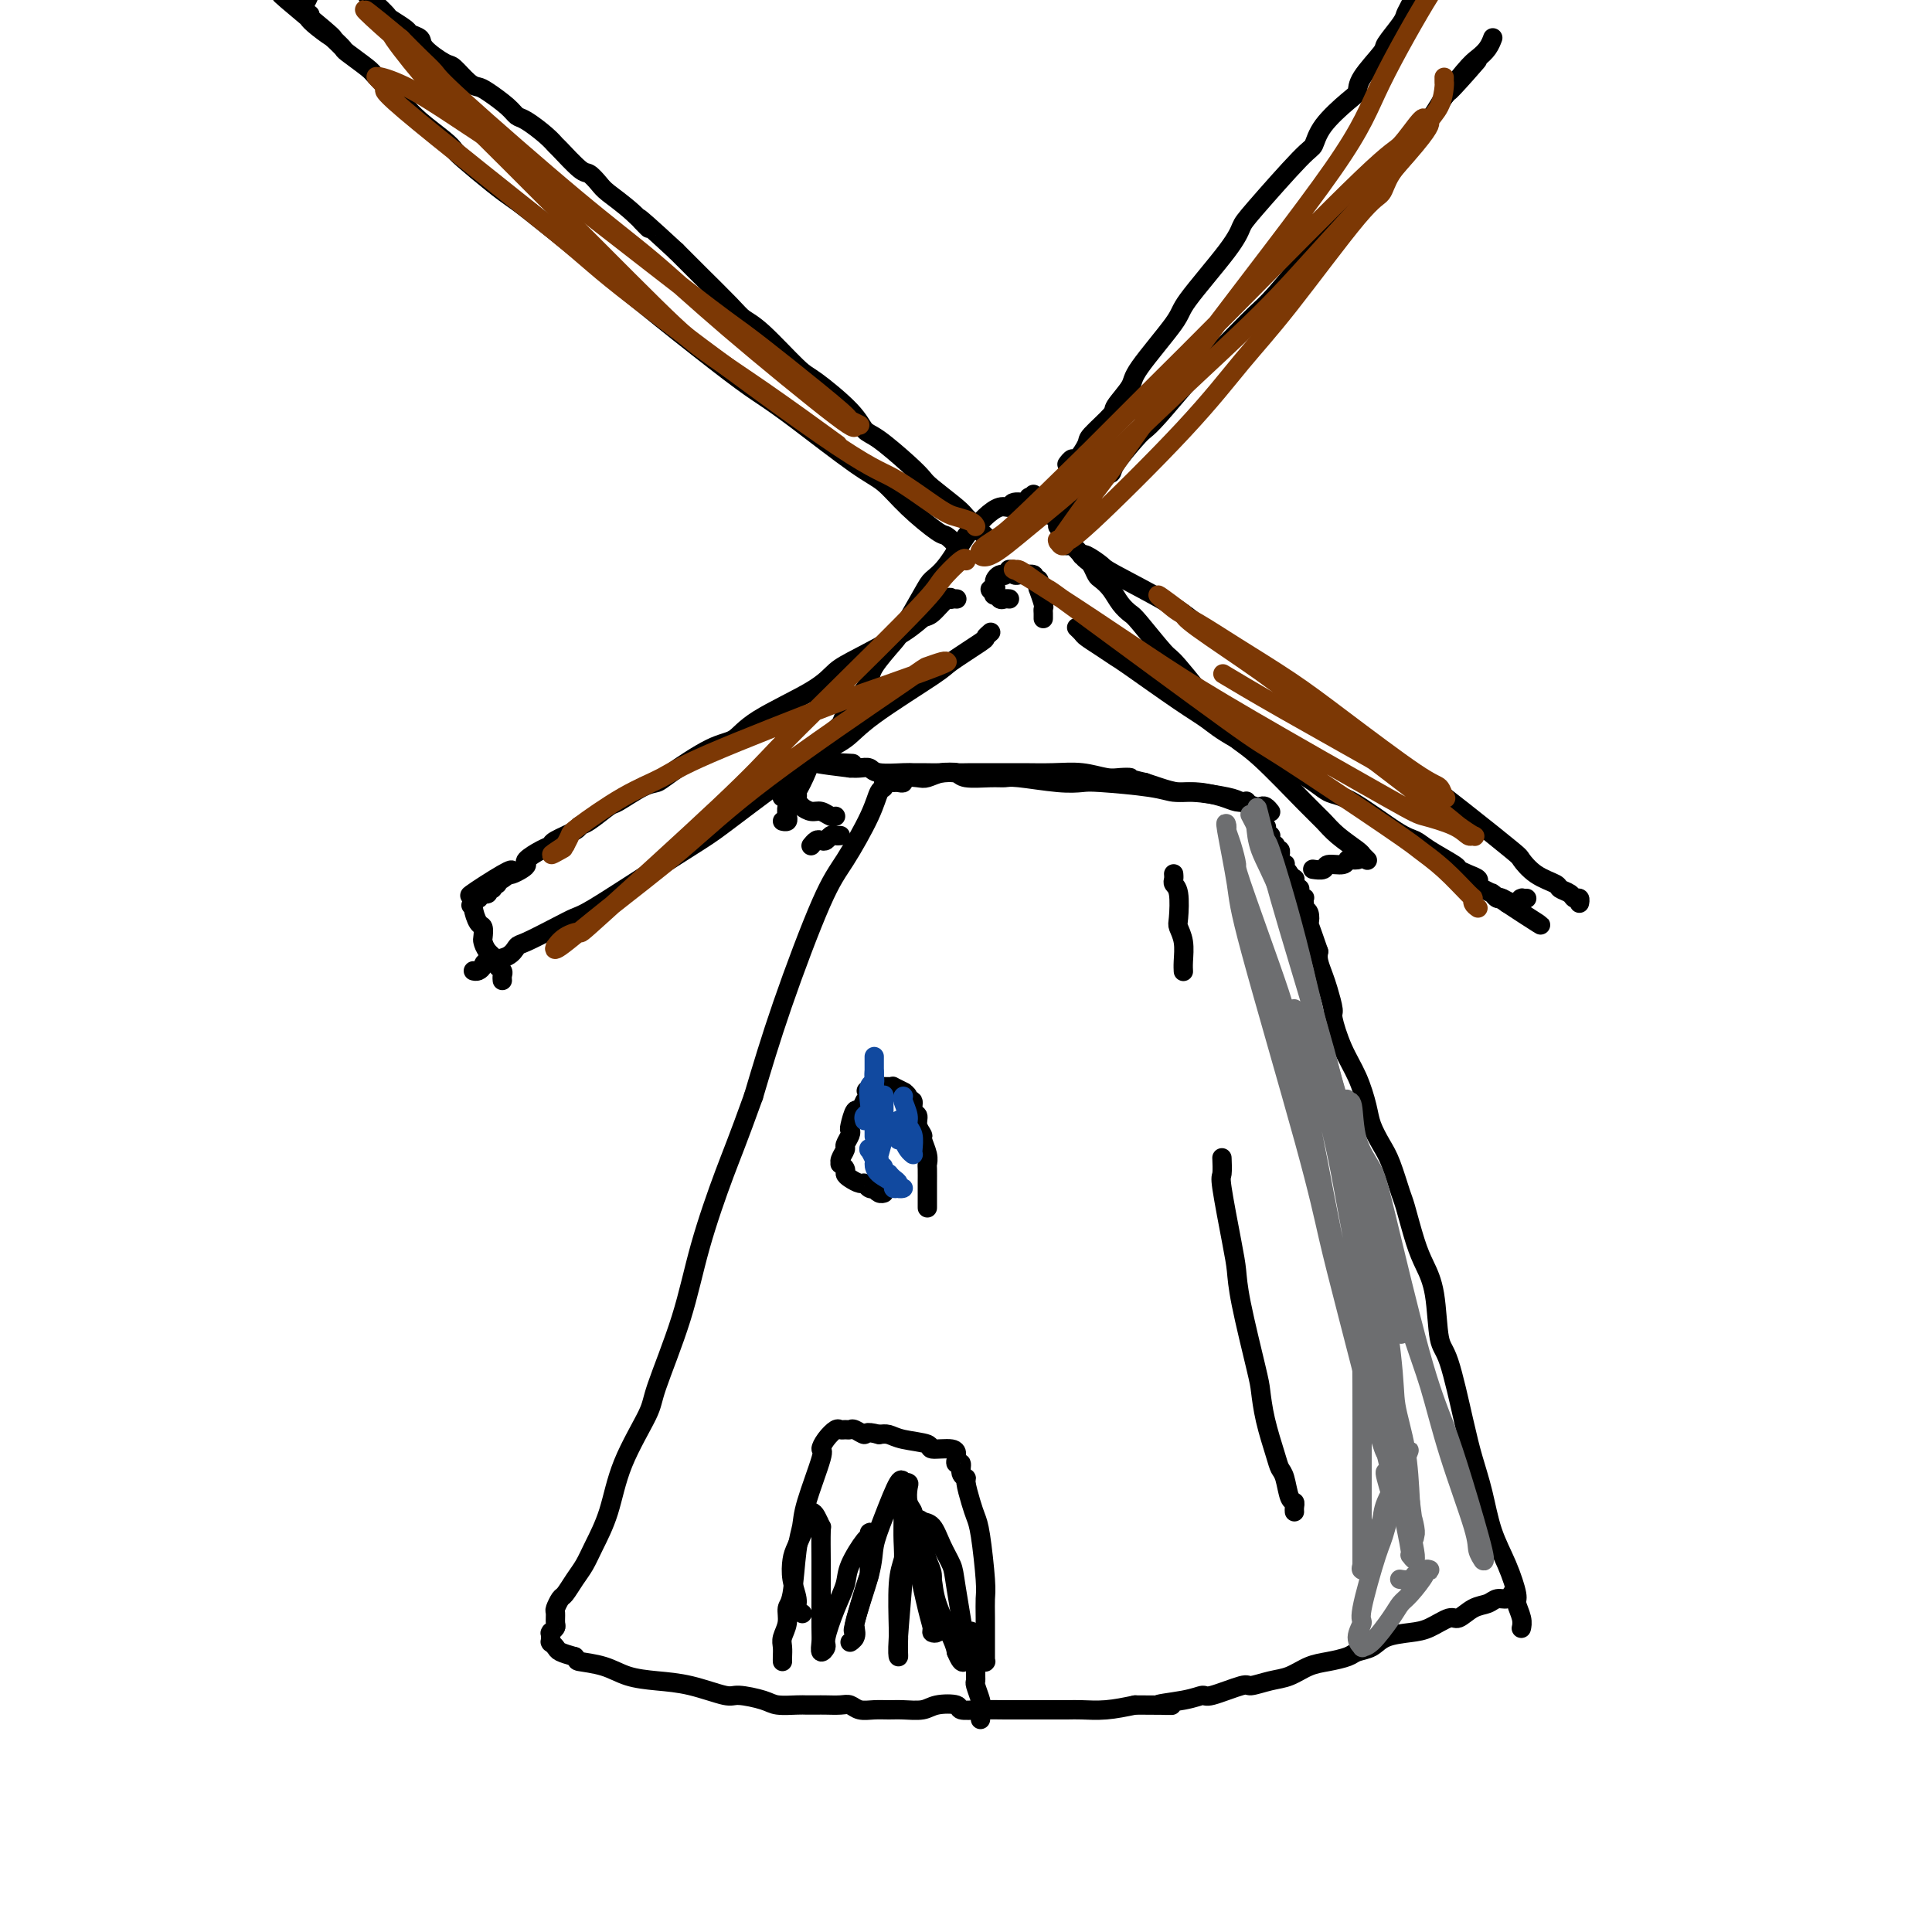 <svg viewBox='0 0 400 400' version='1.1' xmlns='http://www.w3.org/2000/svg' xmlns:xlink='http://www.w3.org/1999/xlink'><g fill='none' stroke='#000000' stroke-width='4' stroke-linecap='round' stroke-linejoin='round'><path d='M315,337c-0.000,0.001 -0.000,0.001 0,0c0.000,-0.001 0.001,-0.005 0,0c-0.001,0.005 -0.004,0.019 0,0c0.004,-0.019 0.017,-0.071 0,0c-0.017,0.071 -0.062,0.264 0,0c0.062,-0.264 0.231,-0.987 0,-2c-0.231,-1.013 -0.863,-2.317 -1,-3c-0.137,-0.683 0.220,-0.747 0,-2c-0.220,-1.253 -1.017,-3.696 -2,-6c-0.983,-2.304 -2.154,-4.470 -3,-7c-0.846,-2.530 -1.368,-5.424 -2,-8c-0.632,-2.576 -1.373,-4.834 -2,-7c-0.627,-2.166 -1.141,-4.238 -2,-8c-0.859,-3.762 -2.064,-9.213 -3,-12c-0.936,-2.787 -1.603,-2.911 -2,-5c-0.397,-2.089 -0.525,-6.141 -1,-9c-0.475,-2.859 -1.296,-4.523 -2,-6c-0.704,-1.477 -1.291,-2.768 -2,-5c-0.709,-2.232 -1.542,-5.405 -2,-7c-0.458,-1.595 -0.542,-1.611 -1,-3c-0.458,-1.389 -1.291,-4.152 -2,-6c-0.709,-1.848 -1.295,-2.781 -2,-4c-0.705,-1.219 -1.527,-2.723 -2,-4c-0.473,-1.277 -0.595,-2.329 -1,-4c-0.405,-1.671 -1.092,-3.963 -2,-6c-0.908,-2.037 -2.036,-3.819 -3,-6c-0.964,-2.181 -1.765,-4.762 -2,-6c-0.235,-1.238 0.094,-1.133 0,-2c-0.094,-0.867 -0.613,-2.707 -1,-4c-0.387,-1.293 -0.643,-2.041 -1,-3c-0.357,-0.959 -0.816,-2.131 -1,-3c-0.184,-0.869 -0.092,-1.434 0,-2'/><path d='M273,197c-3.880,-11.263 -1.579,-3.921 -1,-2c0.579,1.921 -0.563,-1.580 -1,-3c-0.437,-1.420 -0.170,-0.758 0,-1c0.170,-0.242 0.241,-1.389 0,-2c-0.241,-0.611 -0.796,-0.686 -1,-1c-0.204,-0.314 -0.059,-0.868 0,-1c0.059,-0.132 0.030,0.157 0,0c-0.030,-0.157 -0.061,-0.760 0,-1c0.061,-0.240 0.212,-0.117 0,0c-0.212,0.117 -0.789,0.229 -1,0c-0.211,-0.229 -0.057,-0.797 0,-1c0.057,-0.203 0.015,-0.040 0,0c-0.015,0.040 -0.004,-0.042 0,0c0.004,0.042 0.002,0.207 0,0c-0.002,-0.207 -0.004,-0.788 0,-1c0.004,-0.212 0.015,-0.056 0,0c-0.015,0.056 -0.057,0.011 0,0c0.057,-0.011 0.211,0.011 0,0c-0.211,-0.011 -0.789,-0.055 -1,0c-0.211,0.055 -0.057,0.211 0,0c0.057,-0.211 0.015,-0.788 0,-1c-0.015,-0.212 -0.004,-0.061 0,0c0.004,0.061 0.001,0.030 0,0c-0.001,-0.030 -0.001,-0.061 0,0c0.001,0.061 0.001,0.212 0,0c-0.001,-0.212 -0.004,-0.789 0,-1c0.004,-0.211 0.015,-0.057 0,0c-0.015,0.057 -0.056,0.015 0,0c0.056,-0.015 0.207,-0.004 0,0c-0.207,0.004 -0.774,0.001 -1,0c-0.226,-0.001 -0.113,-0.001 0,0'/><path d='M267,182c-0.928,-2.547 -0.249,-1.415 0,-1c0.249,0.415 0.068,0.112 0,0c-0.068,-0.112 -0.022,-0.034 0,0c0.022,0.034 0.020,0.024 0,0c-0.020,-0.024 -0.058,-0.063 0,0c0.058,0.063 0.213,0.227 0,0c-0.213,-0.227 -0.793,-0.844 -1,-1c-0.207,-0.156 -0.041,0.151 0,0c0.041,-0.151 -0.041,-0.759 0,-1c0.041,-0.241 0.207,-0.116 0,0c-0.207,0.116 -0.788,0.223 -1,0c-0.212,-0.223 -0.057,-0.778 0,-1c0.057,-0.222 0.015,-0.112 0,0c-0.015,0.112 -0.004,0.227 0,0c0.004,-0.227 0.002,-0.797 0,-1c-0.002,-0.203 -0.004,-0.040 0,0c0.004,0.040 0.015,-0.042 0,0c-0.015,0.042 -0.057,0.209 0,0c0.057,-0.209 0.211,-0.792 0,-1c-0.211,-0.208 -0.788,-0.041 -1,0c-0.212,0.041 -0.061,-0.046 0,0c0.061,0.046 0.030,0.224 0,0c-0.030,-0.224 -0.061,-0.849 0,-1c0.061,-0.151 0.214,0.171 0,0c-0.214,-0.171 -0.793,-0.834 -1,-1c-0.207,-0.166 -0.041,0.167 0,0c0.041,-0.167 -0.041,-0.832 0,-1c0.041,-0.168 0.207,0.161 0,0c-0.207,-0.161 -0.786,-0.813 -1,-1c-0.214,-0.187 -0.061,0.089 0,0c0.061,-0.089 0.031,-0.545 0,-1'/><path d='M262,171c-0.790,-1.703 -0.264,-0.460 0,0c0.264,0.460 0.267,0.137 0,0c-0.267,-0.137 -0.804,-0.089 -1,0c-0.196,0.089 -0.053,0.220 0,0c0.053,-0.220 0.014,-0.791 0,-1c-0.014,-0.209 -0.004,-0.055 0,0c0.004,0.055 0.001,0.011 0,0c-0.001,-0.011 0.001,0.011 0,0c-0.001,-0.011 -0.004,-0.056 0,0c0.004,0.056 0.015,0.212 0,0c-0.015,-0.212 -0.057,-0.793 0,-1c0.057,-0.207 0.211,-0.041 0,0c-0.211,0.041 -0.789,-0.041 -1,0c-0.211,0.041 -0.057,0.207 0,0c0.057,-0.207 0.015,-0.788 0,-1c-0.015,-0.212 -0.003,-0.057 0,0c0.003,0.057 -0.003,0.016 0,0c0.003,-0.016 0.015,-0.008 0,0c-0.015,0.008 -0.055,0.017 0,0c0.055,-0.017 0.207,-0.061 0,0c-0.207,0.061 -0.772,0.226 -1,0c-0.228,-0.226 -0.119,-0.845 0,-1c0.119,-0.155 0.249,0.152 0,0c-0.249,-0.152 -0.877,-0.763 -1,-1c-0.123,-0.237 0.260,-0.101 0,0c-0.260,0.101 -1.165,0.168 -2,0c-0.835,-0.168 -1.602,-0.570 -3,-1c-1.398,-0.430 -3.426,-0.889 -5,-1c-1.574,-0.111 -2.693,0.124 -4,0c-1.307,-0.124 -2.802,-0.607 -4,-1c-1.198,-0.393 -2.099,-0.697 -3,-1'/><path d='M237,162c-3.839,-0.841 -2.937,-0.943 -3,-1c-0.063,-0.057 -1.090,-0.068 -2,0c-0.910,0.068 -1.703,0.214 -3,0c-1.297,-0.214 -3.098,-0.789 -5,-1c-1.902,-0.211 -3.906,-0.056 -6,0c-2.094,0.056 -4.279,0.015 -6,0c-1.721,-0.015 -2.977,-0.005 -4,0c-1.023,0.005 -1.811,0.005 -3,0c-1.189,-0.005 -2.778,-0.015 -4,0c-1.222,0.015 -2.076,0.056 -3,0c-0.924,-0.056 -1.917,-0.207 -3,0c-1.083,0.207 -2.254,0.774 -3,1c-0.746,0.226 -1.065,0.113 -2,0c-0.935,-0.113 -2.484,-0.226 -3,0c-0.516,0.226 0.002,0.793 0,1c-0.002,0.207 -0.522,0.056 -1,0c-0.478,-0.056 -0.913,-0.015 -1,0c-0.087,0.015 0.172,0.004 0,0c-0.172,-0.004 -0.777,-0.001 -1,0c-0.223,0.001 -0.064,-0.001 0,0c0.064,0.001 0.032,0.004 0,0c-0.032,-0.004 -0.064,-0.014 0,0c0.064,0.014 0.224,0.053 0,0c-0.224,-0.053 -0.832,-0.199 -1,0c-0.168,0.199 0.104,0.742 0,1c-0.104,0.258 -0.585,0.230 -1,1c-0.415,0.770 -0.763,2.336 -2,5c-1.237,2.664 -3.362,6.425 -5,9c-1.638,2.575 -2.787,3.962 -5,9c-2.213,5.038 -5.489,13.725 -8,21c-2.511,7.275 -4.255,13.137 -6,19'/><path d='M156,227c-3.266,9.089 -4.429,11.812 -6,16c-1.571,4.188 -3.548,9.841 -5,15c-1.452,5.159 -2.380,9.823 -4,15c-1.620,5.177 -3.932,10.867 -5,14c-1.068,3.133 -0.891,3.710 -2,6c-1.109,2.290 -3.504,6.293 -5,10c-1.496,3.707 -2.092,7.120 -3,10c-0.908,2.880 -2.127,5.229 -3,7c-0.873,1.771 -1.401,2.965 -2,4c-0.599,1.035 -1.271,1.911 -2,3c-0.729,1.089 -1.516,2.390 -2,3c-0.484,0.610 -0.665,0.530 -1,1c-0.335,0.470 -0.826,1.488 -1,2c-0.174,0.512 -0.033,0.516 0,1c0.033,0.484 -0.044,1.449 0,2c0.044,0.551 0.208,0.687 0,1c-0.208,0.313 -0.788,0.802 -1,1c-0.212,0.198 -0.057,0.106 0,0c0.057,-0.106 0.015,-0.224 0,0c-0.015,0.224 -0.004,0.791 0,1c0.004,0.209 0.001,0.060 0,0c-0.001,-0.060 -0.000,-0.030 0,0c0.000,0.030 0.000,0.061 0,0c-0.000,-0.061 -0.001,-0.213 0,0c0.001,0.213 0.004,0.792 0,1c-0.004,0.208 -0.014,0.045 0,0c0.014,-0.045 0.051,0.029 0,0c-0.051,-0.029 -0.189,-0.163 0,0c0.189,0.163 0.705,0.621 1,1c0.295,0.379 0.370,0.680 1,1c0.630,0.320 1.815,0.660 3,1'/><path d='M119,343c0.758,0.813 0.152,0.847 1,1c0.848,0.153 3.148,0.427 5,1c1.852,0.573 3.256,1.445 5,2c1.744,0.555 3.829,0.792 6,1c2.171,0.208 4.428,0.385 7,1c2.572,0.615 5.459,1.667 7,2c1.541,0.333 1.735,-0.054 3,0c1.265,0.054 3.599,0.551 5,1c1.401,0.449 1.869,0.852 3,1c1.131,0.148 2.926,0.040 4,0c1.074,-0.040 1.429,-0.012 2,0c0.571,0.012 1.360,0.007 2,0c0.640,-0.007 1.133,-0.016 2,0c0.867,0.016 2.108,0.057 3,0c0.892,-0.057 1.434,-0.212 2,0c0.566,0.212 1.156,0.790 2,1c0.844,0.210 1.943,0.053 3,0c1.057,-0.053 2.074,-0.001 3,0c0.926,0.001 1.762,-0.048 3,0c1.238,0.048 2.878,0.195 4,0c1.122,-0.195 1.724,-0.732 3,-1c1.276,-0.268 3.225,-0.268 4,0c0.775,0.268 0.377,0.804 1,1c0.623,0.196 2.267,0.053 4,0c1.733,-0.053 3.554,-0.014 5,0c1.446,0.014 2.517,0.005 4,0c1.483,-0.005 3.378,-0.004 5,0c1.622,0.004 2.971,0.011 4,0c1.029,-0.011 1.739,-0.042 3,0c1.261,0.042 3.075,0.155 5,0c1.925,-0.155 3.963,-0.577 6,-1'/><path d='M235,353c12.340,0.042 6.189,0.147 5,0c-1.189,-0.147 2.582,-0.546 5,-1c2.418,-0.454 3.483,-0.962 4,-1c0.517,-0.038 0.486,0.394 2,0c1.514,-0.394 4.572,-1.615 6,-2c1.428,-0.385 1.228,0.066 2,0c0.772,-0.066 2.518,-0.647 4,-1c1.482,-0.353 2.700,-0.476 4,-1c1.300,-0.524 2.684,-1.449 4,-2c1.316,-0.551 2.566,-0.729 4,-1c1.434,-0.271 3.051,-0.636 4,-1c0.949,-0.364 1.229,-0.726 2,-1c0.771,-0.274 2.035,-0.460 3,-1c0.965,-0.540 1.633,-1.435 3,-2c1.367,-0.565 3.433,-0.799 5,-1c1.567,-0.201 2.636,-0.368 4,-1c1.364,-0.632 3.023,-1.729 4,-2c0.977,-0.271 1.274,0.282 2,0c0.726,-0.282 1.883,-1.400 3,-2c1.117,-0.600 2.194,-0.683 3,-1c0.806,-0.317 1.340,-0.870 2,-1c0.660,-0.130 1.445,0.161 2,0c0.555,-0.161 0.880,-0.774 1,-1c0.120,-0.226 0.034,-0.065 0,0c-0.034,0.065 -0.017,0.032 0,0'/><path d='M203,344c-0.113,-0.000 -0.226,-0.000 0,0c0.226,0.000 0.793,0.001 1,0c0.207,-0.001 0.056,-0.004 0,0c-0.056,0.004 -0.015,0.016 0,0c0.015,-0.016 0.004,-0.059 0,0c-0.004,0.059 -0.001,0.221 0,0c0.001,-0.221 0.000,-0.825 0,-1c-0.000,-0.175 0.001,0.079 0,0c-0.001,-0.079 -0.003,-0.493 0,-2c0.003,-1.507 0.012,-4.108 0,-6c-0.012,-1.892 -0.044,-3.075 0,-4c0.044,-0.925 0.165,-1.593 0,-4c-0.165,-2.407 -0.618,-6.553 -1,-9c-0.382,-2.447 -0.695,-3.193 -1,-4c-0.305,-0.807 -0.603,-1.674 -1,-3c-0.397,-1.326 -0.895,-3.111 -1,-4c-0.105,-0.889 0.182,-0.882 0,-1c-0.182,-0.118 -0.833,-0.361 -1,-1c-0.167,-0.639 0.151,-1.673 0,-2c-0.151,-0.327 -0.772,0.052 -1,0c-0.228,-0.052 -0.062,-0.535 0,-1c0.062,-0.465 0.021,-0.912 0,-1c-0.021,-0.088 -0.022,0.184 0,0c0.022,-0.184 0.067,-0.824 -1,-1c-1.067,-0.176 -3.244,0.110 -4,0c-0.756,-0.110 -0.089,-0.617 -1,-1c-0.911,-0.383 -3.399,-0.642 -5,-1c-1.601,-0.358 -2.315,-0.817 -3,-1c-0.685,-0.183 -1.343,-0.092 -2,0'/><path d='M182,297c-3.201,-0.867 -2.703,-0.036 -3,0c-0.297,0.036 -1.388,-0.724 -2,-1c-0.612,-0.276 -0.745,-0.068 -1,0c-0.255,0.068 -0.633,-0.002 -1,0c-0.367,0.002 -0.722,0.077 -1,0c-0.278,-0.077 -0.477,-0.306 -1,0c-0.523,0.306 -1.369,1.148 -2,2c-0.631,0.852 -1.048,1.713 -1,2c0.048,0.287 0.560,-0.000 0,2c-0.560,2.000 -2.193,6.289 -3,9c-0.807,2.711 -0.790,3.845 -1,5c-0.210,1.155 -0.649,2.329 -1,5c-0.351,2.671 -0.616,6.837 -1,9c-0.384,2.163 -0.888,2.323 -1,3c-0.112,0.677 0.166,1.870 0,3c-0.166,1.130 -0.777,2.198 -1,3c-0.223,0.802 -0.060,1.339 0,2c0.060,0.661 0.016,1.447 0,2c-0.016,0.553 -0.005,0.872 0,1c0.005,0.128 0.002,0.064 0,0'/><path d='M201,338c-0.001,0.006 -0.001,0.012 0,0c0.001,-0.012 0.004,-0.040 0,0c-0.004,0.040 -0.015,0.150 0,0c0.015,-0.150 0.057,-0.558 0,0c-0.057,0.558 -0.212,2.084 0,3c0.212,0.916 0.793,1.223 1,2c0.207,0.777 0.041,2.025 0,3c-0.041,0.975 0.041,1.676 0,2c-0.041,0.324 -0.207,0.272 0,1c0.207,0.728 0.788,2.237 1,3c0.212,0.763 0.057,0.779 0,1c-0.057,0.221 -0.015,0.647 0,1c0.015,0.353 0.004,0.634 0,1c-0.004,0.366 -0.001,0.819 0,1c0.001,0.181 0.001,0.091 0,0'/><path d='M192,250c-0.000,-0.024 -0.000,-0.048 0,0c0.000,0.048 0.000,0.167 0,0c-0.000,-0.167 -0.000,-0.620 0,-1c0.000,-0.380 0.000,-0.687 0,-1c-0.000,-0.313 -0.000,-0.633 0,-1c0.000,-0.367 0.001,-0.783 0,-1c-0.001,-0.217 -0.004,-0.237 0,-1c0.004,-0.763 0.016,-2.270 0,-3c-0.016,-0.730 -0.061,-0.685 0,-1c0.061,-0.315 0.228,-0.992 0,-2c-0.228,-1.008 -0.850,-2.349 -1,-3c-0.150,-0.651 0.171,-0.613 0,-1c-0.171,-0.387 -0.834,-1.199 -1,-2c-0.166,-0.801 0.167,-1.590 0,-2c-0.167,-0.410 -0.833,-0.439 -1,-1c-0.167,-0.561 0.165,-1.653 0,-2c-0.165,-0.347 -0.827,0.052 -1,0c-0.173,-0.052 0.142,-0.554 0,-1c-0.142,-0.446 -0.742,-0.838 -1,-1c-0.258,-0.162 -0.176,-0.096 0,0c0.176,0.096 0.446,0.222 0,0c-0.446,-0.222 -1.607,-0.791 -2,-1c-0.393,-0.209 -0.018,-0.057 0,0c0.018,0.057 -0.321,0.019 -1,0c-0.679,-0.019 -1.699,-0.019 -2,0c-0.301,0.019 0.116,0.058 0,0c-0.116,-0.058 -0.766,-0.212 -1,0c-0.234,0.212 -0.052,0.789 0,1c0.052,0.211 -0.024,0.057 0,0c0.024,-0.057 0.150,-0.016 0,0c-0.150,0.016 -0.575,0.008 -1,0'/><path d='M180,226c-1.250,-0.209 -0.376,-0.230 0,0c0.376,0.230 0.255,0.713 0,1c-0.255,0.287 -0.643,0.378 -1,1c-0.357,0.622 -0.683,1.776 -1,2c-0.317,0.224 -0.625,-0.483 -1,0c-0.375,0.483 -0.817,2.156 -1,3c-0.183,0.844 -0.105,0.860 0,1c0.105,0.140 0.239,0.406 0,1c-0.239,0.594 -0.850,1.517 -1,2c-0.150,0.483 0.160,0.525 0,1c-0.160,0.475 -0.789,1.384 -1,2c-0.211,0.616 -0.002,0.938 0,1c0.002,0.062 -0.203,-0.137 0,0c0.203,0.137 0.814,0.610 1,1c0.186,0.390 -0.053,0.697 0,1c0.053,0.303 0.396,0.603 1,1c0.604,0.397 1.467,0.890 2,1c0.533,0.110 0.734,-0.163 1,0c0.266,0.163 0.597,0.762 1,1c0.403,0.238 0.879,0.116 1,0c0.121,-0.116 -0.112,-0.227 0,0c0.112,0.227 0.569,0.792 1,1c0.431,0.208 0.838,0.059 1,0c0.162,-0.059 0.081,-0.030 0,0'/><path d='M283,178c-0.031,-0.031 -0.061,-0.062 0,0c0.061,0.062 0.214,0.218 0,0c-0.214,-0.218 -0.795,-0.810 -1,-1c-0.205,-0.190 -0.034,0.023 0,0c0.034,-0.023 -0.069,-0.282 -1,-1c-0.931,-0.718 -2.690,-1.896 -4,-3c-1.310,-1.104 -2.173,-2.133 -3,-3c-0.827,-0.867 -1.619,-1.571 -4,-4c-2.381,-2.429 -6.350,-6.582 -9,-9c-2.650,-2.418 -3.981,-3.100 -5,-4c-1.019,-0.900 -1.725,-2.019 -4,-5c-2.275,-2.981 -6.118,-7.823 -8,-10c-1.882,-2.177 -1.802,-1.689 -3,-3c-1.198,-1.311 -3.673,-4.421 -5,-6c-1.327,-1.579 -1.507,-1.626 -2,-2c-0.493,-0.374 -1.298,-1.073 -2,-2c-0.702,-0.927 -1.302,-2.080 -2,-3c-0.698,-0.920 -1.496,-1.607 -2,-2c-0.504,-0.393 -0.716,-0.491 -1,-1c-0.284,-0.509 -0.640,-1.428 -1,-2c-0.360,-0.572 -0.723,-0.796 -1,-1c-0.277,-0.204 -0.469,-0.387 -1,-1c-0.531,-0.613 -1.400,-1.656 -2,-2c-0.600,-0.344 -0.930,0.011 -1,0c-0.070,-0.011 0.122,-0.389 0,-1c-0.122,-0.611 -0.558,-1.457 -1,-2c-0.442,-0.543 -0.892,-0.785 -1,-1c-0.108,-0.215 0.125,-0.404 0,-1c-0.125,-0.596 -0.607,-1.599 -1,-2c-0.393,-0.401 -0.696,-0.201 -1,0'/><path d='M217,106c-5.989,-7.227 -1.461,-1.793 0,0c1.461,1.793 -0.145,-0.054 -1,-1c-0.855,-0.946 -0.960,-0.989 -1,-1c-0.040,-0.011 -0.014,0.011 0,0c0.014,-0.011 0.018,-0.056 0,0c-0.018,0.056 -0.056,0.211 0,0c0.056,-0.211 0.207,-0.790 0,-1c-0.207,-0.210 -0.770,-0.052 -1,0c-0.230,0.052 -0.125,-0.001 0,0c0.125,0.001 0.269,0.057 0,0c-0.269,-0.057 -0.953,-0.227 -1,0c-0.047,0.227 0.542,0.851 0,1c-0.542,0.149 -2.214,-0.177 -3,0c-0.786,0.177 -0.684,0.859 -1,1c-0.316,0.141 -1.050,-0.258 -2,0c-0.950,0.258 -2.118,1.171 -3,2c-0.882,0.829 -1.480,1.572 -2,2c-0.520,0.428 -0.962,0.542 -2,2c-1.038,1.458 -2.670,4.261 -4,6c-1.330,1.739 -2.357,2.416 -3,3c-0.643,0.584 -0.903,1.076 -2,3c-1.097,1.924 -3.031,5.280 -4,7c-0.969,1.720 -0.974,1.805 -2,3c-1.026,1.195 -3.072,3.499 -4,5c-0.928,1.501 -0.738,2.197 -1,3c-0.262,0.803 -0.976,1.713 -2,3c-1.024,1.287 -2.357,2.953 -3,4c-0.643,1.047 -0.595,1.477 -1,2c-0.405,0.523 -1.263,1.141 -2,2c-0.737,0.859 -1.353,1.960 -2,3c-0.647,1.040 -1.323,2.020 -2,3'/><path d='M168,158c-5.134,7.345 -1.968,2.207 -1,1c0.968,-1.207 -0.261,1.519 -1,3c-0.739,1.481 -0.986,1.719 -1,2c-0.014,0.281 0.207,0.605 0,1c-0.207,0.395 -0.840,0.863 -1,1c-0.160,0.137 0.153,-0.055 0,0c-0.153,0.055 -0.772,0.358 -1,1c-0.228,0.642 -0.065,1.622 0,2c0.065,0.378 0.031,0.154 0,0c-0.031,-0.154 -0.060,-0.237 0,0c0.060,0.237 0.208,0.795 0,1c-0.208,0.205 -0.774,0.059 -1,0c-0.226,-0.059 -0.113,-0.029 0,0'/><path d='M281,178c0.000,-0.000 0.000,-0.000 0,0c-0.000,0.000 -0.000,0.000 0,0c0.000,-0.000 0.001,-0.000 0,0c-0.001,0.000 -0.003,0.000 0,0c0.003,-0.000 0.011,-0.001 0,0c-0.011,0.001 -0.042,0.004 0,0c0.042,-0.004 0.158,-0.016 0,0c-0.158,0.016 -0.590,0.061 -1,0c-0.410,-0.061 -0.797,-0.226 -1,0c-0.203,0.226 -0.223,0.845 -1,1c-0.777,0.155 -2.311,-0.154 -3,0c-0.689,0.154 -0.532,0.772 -1,1c-0.468,0.228 -1.562,0.065 -2,0c-0.438,-0.065 -0.219,-0.033 0,0'/><path d='M162,165c0.000,-0.000 0.000,-0.000 0,0c-0.000,0.000 -0.000,0.000 0,0c0.000,-0.000 0.000,-0.000 0,0c-0.000,0.000 -0.001,0.000 0,0c0.001,-0.000 0.003,-0.001 0,0c-0.003,0.001 -0.012,0.004 0,0c0.012,-0.004 0.045,-0.016 0,0c-0.045,0.016 -0.168,0.060 0,0c0.168,-0.060 0.625,-0.222 1,0c0.375,0.222 0.666,0.829 1,1c0.334,0.171 0.709,-0.094 1,0c0.291,0.094 0.498,0.547 1,1c0.502,0.453 1.297,0.906 2,1c0.703,0.094 1.312,-0.171 2,0c0.688,0.171 1.454,0.777 2,1c0.546,0.223 0.870,0.064 1,0c0.130,-0.064 0.065,-0.032 0,0'/><path d='M263,168c-0.000,-0.000 -0.000,-0.000 0,0c0.000,0.000 0.001,0.001 0,0c-0.001,-0.001 -0.003,-0.004 0,0c0.003,0.004 0.011,0.015 0,0c-0.011,-0.015 -0.043,-0.056 0,0c0.043,0.056 0.159,0.208 0,0c-0.159,-0.208 -0.594,-0.776 -1,-1c-0.406,-0.224 -0.783,-0.102 -1,0c-0.217,0.102 -0.273,0.186 -1,0c-0.727,-0.186 -2.124,-0.641 -3,-1c-0.876,-0.359 -1.232,-0.622 -3,-1c-1.768,-0.378 -4.947,-0.872 -7,-1c-2.053,-0.128 -2.978,0.110 -4,0c-1.022,-0.110 -2.140,-0.569 -5,-1c-2.860,-0.431 -7.462,-0.833 -10,-1c-2.538,-0.167 -3.012,-0.097 -4,0c-0.988,0.097 -2.488,0.223 -5,0c-2.512,-0.223 -6.034,-0.796 -8,-1c-1.966,-0.204 -2.377,-0.041 -3,0c-0.623,0.041 -1.458,-0.042 -3,0c-1.542,0.042 -3.789,0.207 -5,0c-1.211,-0.207 -1.385,-0.788 -2,-1c-0.615,-0.212 -1.671,-0.056 -3,0c-1.329,0.056 -2.933,0.011 -4,0c-1.067,-0.011 -1.598,0.011 -2,0c-0.402,-0.011 -0.674,-0.055 -2,0c-1.326,0.055 -3.706,0.211 -5,0c-1.294,-0.211 -1.502,-0.788 -2,-1c-0.498,-0.212 -1.285,-0.061 -2,0c-0.715,0.061 -1.357,0.030 -2,0'/><path d='M176,159c-13.657,-1.619 -4.300,-1.166 -1,-1c3.300,0.166 0.542,0.045 -1,0c-1.542,-0.045 -1.869,-0.013 -2,0c-0.131,0.013 -0.065,0.006 0,0'/><path d='M168,175c0.000,-0.000 0.000,-0.000 0,0c-0.000,0.000 -0.000,0.000 0,0c0.000,-0.000 0.000,-0.000 0,0c-0.000,0.000 -0.001,0.001 0,0c0.001,-0.001 0.003,-0.004 0,0c-0.003,0.004 -0.012,0.015 0,0c0.012,-0.015 0.045,-0.056 0,0c-0.045,0.056 -0.167,0.207 0,0c0.167,-0.207 0.622,-0.774 1,-1c0.378,-0.226 0.679,-0.113 1,0c0.321,0.113 0.660,0.226 1,0c0.340,-0.226 0.679,-0.793 1,-1c0.321,-0.207 0.625,-0.056 1,0c0.375,0.056 0.821,0.016 1,0c0.179,-0.016 0.089,-0.008 0,0'/><path d='M216,128c0.000,-0.000 0.000,-0.000 0,0c-0.000,0.000 -0.000,0.001 0,0c0.000,-0.001 0.000,-0.003 0,0c-0.000,0.003 -0.000,0.011 0,0c0.000,-0.011 0.001,-0.042 0,0c-0.001,0.042 -0.004,0.157 0,0c0.004,-0.157 0.015,-0.588 0,-1c-0.015,-0.412 -0.057,-0.807 0,-1c0.057,-0.193 0.213,-0.185 0,-1c-0.213,-0.815 -0.793,-2.452 -1,-3c-0.207,-0.548 -0.039,-0.007 0,0c0.039,0.007 -0.050,-0.520 0,-1c0.050,-0.480 0.238,-0.913 0,-1c-0.238,-0.087 -0.904,0.173 -1,0c-0.096,-0.173 0.378,-0.777 0,-1c-0.378,-0.223 -1.608,-0.063 -2,0c-0.392,0.063 0.053,0.031 0,0c-0.053,-0.031 -0.603,-0.061 -1,0c-0.397,0.061 -0.641,0.211 -1,0c-0.359,-0.211 -0.832,-0.785 -1,-1c-0.168,-0.215 -0.030,-0.071 0,0c0.030,0.071 -0.047,0.071 0,0c0.047,-0.071 0.219,-0.212 0,0c-0.219,0.212 -0.830,0.778 -1,1c-0.170,0.222 0.099,0.102 0,0c-0.099,-0.102 -0.567,-0.186 -1,0c-0.433,0.186 -0.832,0.641 -1,1c-0.168,0.359 -0.107,0.622 0,1c0.107,0.378 0.260,0.871 0,1c-0.260,0.129 -0.931,-0.106 -1,0c-0.069,0.106 0.466,0.553 1,1'/><path d='M206,123c-0.358,0.558 -0.254,-0.047 0,0c0.254,0.047 0.656,0.745 1,1c0.344,0.255 0.628,0.068 1,0c0.372,-0.068 0.831,-0.018 1,0c0.169,0.018 0.048,0.005 0,0c-0.048,-0.005 -0.024,-0.003 0,0'/><path d='M206,114c-0.000,-0.000 -0.000,-0.000 0,0c0.000,0.000 0.000,0.000 0,0c-0.000,-0.000 -0.000,-0.000 0,0c0.000,0.000 0.001,0.001 0,0c-0.001,-0.001 -0.004,-0.003 0,0c0.004,0.003 0.016,0.012 0,0c-0.016,-0.012 -0.059,-0.044 0,0c0.059,0.044 0.220,0.164 0,0c-0.220,-0.164 -0.822,-0.611 -1,-1c-0.178,-0.389 0.069,-0.721 0,-1c-0.069,-0.279 -0.452,-0.505 -1,-1c-0.548,-0.495 -1.259,-1.259 -2,-2c-0.741,-0.741 -1.511,-1.459 -2,-2c-0.489,-0.541 -0.697,-0.905 -2,-2c-1.303,-1.095 -3.700,-2.922 -5,-4c-1.300,-1.078 -1.502,-1.409 -2,-2c-0.498,-0.591 -1.292,-1.444 -3,-3c-1.708,-1.556 -4.330,-3.816 -6,-5c-1.670,-1.184 -2.390,-1.294 -3,-2c-0.610,-0.706 -1.112,-2.009 -3,-4c-1.888,-1.991 -5.163,-4.669 -7,-6c-1.837,-1.331 -2.237,-1.317 -4,-3c-1.763,-1.683 -4.891,-5.065 -7,-7c-2.109,-1.935 -3.201,-2.422 -4,-3c-0.799,-0.578 -1.307,-1.248 -3,-3c-1.693,-1.752 -4.571,-4.587 -6,-6c-1.429,-1.413 -1.408,-1.404 -2,-2c-0.592,-0.596 -1.796,-1.798 -3,-3'/><path d='M140,52c-11.462,-10.601 -7.116,-6.102 -6,-5c1.116,1.102 -0.997,-1.193 -3,-3c-2.003,-1.807 -3.896,-3.125 -5,-4c-1.104,-0.875 -1.419,-1.305 -2,-2c-0.581,-0.695 -1.428,-1.655 -2,-2c-0.572,-0.345 -0.871,-0.075 -2,-1c-1.129,-0.925 -3.090,-3.045 -4,-4c-0.910,-0.955 -0.770,-0.744 -1,-1c-0.230,-0.256 -0.832,-0.979 -2,-2c-1.168,-1.021 -2.904,-2.340 -4,-3c-1.096,-0.660 -1.552,-0.661 -2,-1c-0.448,-0.339 -0.887,-1.016 -2,-2c-1.113,-0.984 -2.901,-2.275 -4,-3c-1.099,-0.725 -1.510,-0.883 -2,-1c-0.490,-0.117 -1.057,-0.192 -2,-1c-0.943,-0.808 -2.260,-2.349 -3,-3c-0.740,-0.651 -0.903,-0.411 -2,-1c-1.097,-0.589 -3.128,-2.007 -4,-3c-0.872,-0.993 -0.585,-1.560 -1,-2c-0.415,-0.440 -1.530,-0.753 -2,-1c-0.470,-0.247 -0.293,-0.430 -1,-1c-0.707,-0.570 -2.297,-1.529 -3,-2c-0.703,-0.471 -0.518,-0.456 -1,-1c-0.482,-0.544 -1.632,-1.648 -2,-2c-0.368,-0.352 0.045,0.049 0,0c-0.045,-0.049 -0.548,-0.549 -1,-1c-0.452,-0.451 -0.853,-0.853 -1,-1c-0.147,-0.147 -0.040,-0.040 0,0c0.040,0.040 0.011,0.011 0,0c-0.011,-0.011 -0.006,-0.006 0,0'/><path d='M198,114c-0.000,0.000 -0.001,0.001 0,0c0.001,-0.001 0.002,-0.002 0,0c-0.002,0.002 -0.007,0.007 0,0c0.007,-0.007 0.028,-0.026 0,0c-0.028,0.026 -0.103,0.098 0,0c0.103,-0.098 0.384,-0.365 0,-1c-0.384,-0.635 -1.432,-1.638 -2,-2c-0.568,-0.362 -0.657,-0.084 -2,-1c-1.343,-0.916 -3.940,-3.024 -6,-5c-2.060,-1.976 -3.582,-3.818 -5,-5c-1.418,-1.182 -2.730,-1.705 -6,-4c-3.270,-2.295 -8.496,-6.361 -12,-9c-3.504,-2.639 -5.284,-3.849 -7,-5c-1.716,-1.151 -3.366,-2.241 -7,-5c-3.634,-2.759 -9.252,-7.186 -14,-11c-4.748,-3.814 -8.627,-7.015 -11,-9c-2.373,-1.985 -3.241,-2.756 -6,-5c-2.759,-2.244 -7.407,-5.963 -10,-8c-2.593,-2.037 -3.129,-2.392 -4,-3c-0.871,-0.608 -2.078,-1.467 -4,-3c-1.922,-1.533 -4.560,-3.738 -6,-5c-1.440,-1.262 -1.682,-1.582 -2,-2c-0.318,-0.418 -0.712,-0.935 -2,-2c-1.288,-1.065 -3.469,-2.679 -5,-4c-1.531,-1.321 -2.411,-2.351 -3,-3c-0.589,-0.649 -0.889,-0.919 -2,-2c-1.111,-1.081 -3.035,-2.975 -4,-4c-0.965,-1.025 -0.970,-1.182 -2,-2c-1.030,-0.818 -3.085,-2.297 -4,-3c-0.915,-0.703 -0.690,-0.629 -1,-1c-0.310,-0.371 -1.155,-1.185 -2,-2'/><path d='M69,8c-20.305,-16.824 -6.569,-5.885 -2,-2c4.569,3.885 -0.030,0.715 -2,-1c-1.970,-1.715 -1.313,-1.976 -1,-2c0.313,-0.024 0.280,0.190 0,0c-0.280,-0.190 -0.807,-0.783 -1,-1c-0.193,-0.217 -0.052,-0.058 0,0c0.052,0.058 0.014,0.015 0,0c-0.014,-0.015 -0.004,-0.003 0,0c0.004,0.003 0.001,-0.003 0,0c-0.001,0.003 -0.001,0.017 0,0c0.001,-0.017 0.004,-0.064 0,0c-0.004,0.064 -0.015,0.238 0,0c0.015,-0.238 0.056,-0.890 0,-1c-0.056,-0.110 -0.207,0.322 0,0c0.207,-0.322 0.774,-1.396 1,-2c0.226,-0.604 0.113,-0.736 0,-1c-0.113,-0.264 -0.226,-0.658 0,-1c0.226,-0.342 0.792,-0.630 1,-1c0.208,-0.370 0.060,-0.820 0,-1c-0.060,-0.180 -0.030,-0.090 0,0'/><path d='M220,108c0.000,0.001 0.000,0.001 0,0c-0.000,-0.001 -0.001,-0.004 0,0c0.001,0.004 0.004,0.016 0,0c-0.004,-0.016 -0.016,-0.061 0,0c0.016,0.061 0.059,0.228 0,0c-0.059,-0.228 -0.219,-0.852 0,-1c0.219,-0.148 0.818,0.181 1,0c0.182,-0.181 -0.054,-0.873 0,-1c0.054,-0.127 0.398,0.309 1,0c0.602,-0.309 1.461,-1.364 2,-2c0.539,-0.636 0.757,-0.853 1,-1c0.243,-0.147 0.509,-0.225 1,-1c0.491,-0.775 1.206,-2.249 2,-3c0.794,-0.751 1.669,-0.780 2,-1c0.331,-0.220 0.120,-0.630 1,-2c0.880,-1.370 2.850,-3.699 4,-5c1.150,-1.301 1.480,-1.573 2,-2c0.520,-0.427 1.230,-1.009 3,-3c1.770,-1.991 4.599,-5.390 6,-7c1.401,-1.610 1.372,-1.432 3,-3c1.628,-1.568 4.913,-4.882 7,-7c2.087,-2.118 2.977,-3.041 4,-4c1.023,-0.959 2.179,-1.954 4,-4c1.821,-2.046 4.306,-5.141 7,-8c2.694,-2.859 5.595,-5.480 7,-7c1.405,-1.520 1.313,-1.938 3,-4c1.687,-2.062 5.153,-5.769 7,-8c1.847,-2.231 2.074,-2.985 3,-4c0.926,-1.015 2.550,-2.290 4,-4c1.450,-1.710 2.725,-3.855 4,-6'/><path d='M299,20c12.594,-13.927 4.580,-4.744 2,-2c-2.580,2.744 0.276,-0.950 2,-3c1.724,-2.050 2.318,-2.457 3,-3c0.682,-0.543 1.453,-1.223 2,-2c0.547,-0.777 0.871,-1.651 1,-2c0.129,-0.349 0.065,-0.175 0,0'/><path d='M221,96c0.027,-0.036 0.053,-0.073 0,0c-0.053,0.073 -0.186,0.254 0,0c0.186,-0.254 0.692,-0.944 1,-1c0.308,-0.056 0.419,0.521 1,0c0.581,-0.521 1.631,-2.139 2,-3c0.369,-0.861 0.057,-0.966 1,-2c0.943,-1.034 3.139,-2.998 4,-4c0.861,-1.002 0.385,-1.041 1,-2c0.615,-0.959 2.322,-2.836 3,-4c0.678,-1.164 0.328,-1.614 2,-4c1.672,-2.386 5.365,-6.708 7,-9c1.635,-2.292 1.212,-2.555 3,-5c1.788,-2.445 5.789,-7.073 8,-10c2.211,-2.927 2.634,-4.154 3,-5c0.366,-0.846 0.675,-1.312 3,-4c2.325,-2.688 6.665,-7.598 9,-10c2.335,-2.402 2.664,-2.296 3,-3c0.336,-0.704 0.679,-2.217 2,-4c1.321,-1.783 3.619,-3.837 5,-5c1.381,-1.163 1.845,-1.435 2,-2c0.155,-0.565 0.003,-1.422 1,-3c0.997,-1.578 3.145,-3.876 4,-5c0.855,-1.124 0.418,-1.072 1,-2c0.582,-0.928 2.183,-2.835 3,-4c0.817,-1.165 0.850,-1.587 1,-2c0.150,-0.413 0.418,-0.818 1,-2c0.582,-1.182 1.479,-3.143 2,-4c0.521,-0.857 0.665,-0.611 1,-1c0.335,-0.389 0.859,-1.412 1,-2c0.141,-0.588 -0.103,-0.739 0,-1c0.103,-0.261 0.551,-0.630 1,-1'/><path d='M297,-8c2.415,-4.359 0.451,-1.756 0,-1c-0.451,0.756 0.611,-0.333 1,-1c0.389,-0.667 0.104,-0.911 0,-1c-0.104,-0.089 -0.028,-0.024 0,0c0.028,0.024 0.008,0.007 0,0c-0.008,-0.007 -0.004,-0.003 0,0'/><path d='M224,115c-0.000,0.000 -0.000,0.000 0,0c0.000,-0.000 0.000,-0.000 0,0c-0.000,0.000 -0.000,0.001 0,0c0.000,-0.001 0.001,-0.002 0,0c-0.001,0.002 -0.003,0.007 0,0c0.003,-0.007 0.013,-0.028 0,0c-0.013,0.028 -0.048,0.103 0,0c0.048,-0.103 0.178,-0.386 1,0c0.822,0.386 2.336,1.440 3,2c0.664,0.560 0.477,0.627 3,2c2.523,1.373 7.757,4.052 11,6c3.243,1.948 4.496,3.163 7,5c2.504,1.837 6.258,4.294 9,6c2.742,1.706 4.473,2.660 9,6c4.527,3.340 11.852,9.064 16,12c4.148,2.936 5.119,3.083 8,5c2.881,1.917 7.673,5.602 12,9c4.327,3.398 8.191,6.507 10,8c1.809,1.493 1.563,1.369 2,2c0.437,0.631 1.556,2.015 3,3c1.444,0.985 3.214,1.569 4,2c0.786,0.431 0.589,0.708 1,1c0.411,0.292 1.431,0.600 2,1c0.569,0.400 0.689,0.891 1,1c0.311,0.109 0.815,-0.163 1,0c0.185,0.163 0.053,0.761 0,1c-0.053,0.239 -0.026,0.120 0,0'/><path d='M223,130c0.002,0.002 0.004,0.004 0,0c-0.004,-0.004 -0.014,-0.013 0,0c0.014,0.013 0.051,0.048 0,0c-0.051,-0.048 -0.189,-0.177 0,0c0.189,0.177 0.705,0.662 1,1c0.295,0.338 0.371,0.530 1,1c0.629,0.470 1.813,1.217 3,2c1.187,0.783 2.378,1.602 3,2c0.622,0.398 0.676,0.374 3,2c2.324,1.626 6.918,4.902 10,7c3.082,2.098 4.651,3.019 6,4c1.349,0.981 2.479,2.021 6,4c3.521,1.979 9.433,4.897 13,7c3.567,2.103 4.791,3.391 6,4c1.209,0.609 2.405,0.538 5,2c2.595,1.462 6.589,4.458 9,6c2.411,1.542 3.240,1.632 4,2c0.760,0.368 1.451,1.016 3,2c1.549,0.984 3.956,2.305 5,3c1.044,0.695 0.726,0.763 1,1c0.274,0.237 1.138,0.641 2,1c0.862,0.359 1.720,0.671 2,1c0.280,0.329 -0.017,0.676 0,1c0.017,0.324 0.347,0.627 1,1c0.653,0.373 1.628,0.817 2,1c0.372,0.183 0.141,0.104 0,0c-0.141,-0.104 -0.192,-0.234 0,0c0.192,0.234 0.629,0.832 1,1c0.371,0.168 0.678,-0.095 1,0c0.322,0.095 0.661,0.547 1,1'/><path d='M312,187c13.720,8.822 3.519,2.378 0,0c-3.519,-2.378 -0.355,-0.690 1,0c1.355,0.690 0.903,0.381 1,0c0.097,-0.381 0.744,-0.834 1,-1c0.256,-0.166 0.121,-0.044 0,0c-0.121,0.044 -0.229,0.012 0,0c0.229,-0.012 0.793,-0.003 1,0c0.207,0.003 0.056,0.001 0,0c-0.056,-0.001 -0.016,-0.000 0,0c0.016,0.000 0.008,0.000 0,0'/><path d='M205,131c0.009,-0.008 0.019,-0.016 0,0c-0.019,0.016 -0.065,0.057 0,0c0.065,-0.057 0.241,-0.211 0,0c-0.241,0.211 -0.900,0.786 -1,1c-0.100,0.214 0.359,0.066 -1,1c-1.359,0.934 -4.534,2.949 -6,4c-1.466,1.051 -1.222,1.139 -4,3c-2.778,1.861 -8.579,5.496 -12,8c-3.421,2.504 -4.461,3.878 -6,5c-1.539,1.122 -3.578,1.992 -8,5c-4.422,3.008 -11.228,8.153 -15,11c-3.772,2.847 -4.509,3.394 -7,5c-2.491,1.606 -6.737,4.269 -11,7c-4.263,2.731 -8.542,5.529 -11,7c-2.458,1.471 -3.093,1.616 -4,2c-0.907,0.384 -2.086,1.006 -4,2c-1.914,0.994 -4.565,2.360 -6,3c-1.435,0.640 -1.655,0.553 -2,1c-0.345,0.447 -0.814,1.426 -2,2c-1.186,0.574 -3.088,0.742 -4,1c-0.912,0.258 -0.832,0.605 -1,1c-0.168,0.395 -0.584,0.837 -1,1c-0.416,0.163 -0.833,0.047 -1,0c-0.167,-0.047 -0.083,-0.023 0,0'/><path d='M198,124c0.008,0.000 0.017,0.001 0,0c-0.017,-0.001 -0.058,-0.003 0,0c0.058,0.003 0.216,0.012 0,0c-0.216,-0.012 -0.806,-0.043 -1,0c-0.194,0.043 0.007,0.162 0,0c-0.007,-0.162 -0.224,-0.605 -1,0c-0.776,0.605 -2.112,2.258 -3,3c-0.888,0.742 -1.329,0.573 -2,1c-0.671,0.427 -1.572,1.450 -4,3c-2.428,1.550 -6.382,3.627 -9,5c-2.618,1.373 -3.900,2.041 -5,3c-1.100,0.959 -2.017,2.207 -5,4c-2.983,1.793 -8.031,4.130 -11,6c-2.969,1.870 -3.860,3.272 -5,4c-1.140,0.728 -2.530,0.780 -5,2c-2.470,1.220 -6.021,3.606 -8,5c-1.979,1.394 -2.386,1.796 -3,2c-0.614,0.204 -1.436,0.212 -3,1c-1.564,0.788 -3.869,2.357 -5,3c-1.131,0.643 -1.088,0.361 -2,1c-0.912,0.639 -2.779,2.199 -4,3c-1.221,0.801 -1.796,0.844 -2,1c-0.204,0.156 -0.038,0.427 -1,1c-0.962,0.573 -3.052,1.449 -4,2c-0.948,0.551 -0.753,0.777 -1,1c-0.247,0.223 -0.934,0.442 -2,1c-1.066,0.558 -2.509,1.456 -3,2c-0.491,0.544 -0.028,0.733 0,1c0.028,0.267 -0.377,0.610 -1,1c-0.623,0.390 -1.464,0.826 -2,1c-0.536,0.174 -0.768,0.087 -1,0'/><path d='M105,181c-14.631,8.753 -4.709,2.135 -1,0c3.709,-2.135 1.204,0.211 0,1c-1.204,0.789 -1.106,0.019 -1,0c0.106,-0.019 0.221,0.713 0,1c-0.221,0.287 -0.777,0.130 -1,0c-0.223,-0.130 -0.113,-0.232 0,0c0.113,0.232 0.227,0.798 0,1c-0.227,0.202 -0.797,0.040 -1,0c-0.203,-0.040 -0.041,0.042 0,0c0.041,-0.042 -0.041,-0.208 0,0c0.041,0.208 0.203,0.792 0,1c-0.203,0.208 -0.773,0.042 -1,0c-0.227,-0.042 -0.112,0.042 0,0c0.112,-0.042 0.223,-0.208 0,0c-0.223,0.208 -0.778,0.792 -1,1c-0.222,0.208 -0.112,0.042 0,0c0.112,-0.042 0.226,0.041 0,0c-0.226,-0.041 -0.793,-0.207 -1,0c-0.207,0.207 -0.056,0.788 0,1c0.056,0.212 0.015,0.057 0,0c-0.015,-0.057 -0.004,-0.015 0,0c0.004,0.015 0.001,0.004 0,0c-0.001,-0.004 -0.000,-0.001 0,0c0.000,0.001 0.000,0.000 0,0c-0.000,-0.000 -0.000,-0.000 0,0c0.000,0.000 0.000,0.000 0,0c-0.000,-0.000 -0.000,-0.000 0,0c0.000,0.000 0.000,0.000 0,0c-0.000,-0.000 -0.000,-0.000 0,0c0.000,0.000 0.000,0.000 0,0'/><path d='M98,187c-1.071,0.914 -0.248,0.199 0,0c0.248,-0.199 -0.077,0.117 0,1c0.077,0.883 0.558,2.333 1,3c0.442,0.667 0.844,0.550 1,1c0.156,0.450 0.065,1.469 0,2c-0.065,0.531 -0.105,0.576 0,1c0.105,0.424 0.354,1.227 1,2c0.646,0.773 1.690,1.517 2,2c0.310,0.483 -0.113,0.704 0,1c0.113,0.296 0.762,0.667 1,1c0.238,0.333 0.064,0.628 0,1c-0.064,0.372 -0.018,0.821 0,1c0.018,0.179 0.009,0.090 0,0'/><path d='M243,181c0.000,0.002 0.000,0.003 0,0c-0.000,-0.003 -0.001,-0.012 0,0c0.001,0.012 0.004,0.045 0,0c-0.004,-0.045 -0.015,-0.166 0,0c0.015,0.166 0.056,0.621 0,1c-0.056,0.379 -0.207,0.684 0,1c0.207,0.316 0.774,0.644 1,2c0.226,1.356 0.113,3.740 0,5c-0.113,1.260 -0.226,1.396 0,2c0.226,0.604 0.793,1.677 1,3c0.207,1.323 0.056,2.895 0,4c-0.056,1.105 -0.016,1.744 0,2c0.016,0.256 0.008,0.128 0,0'/><path d='M253,240c-0.001,-0.023 -0.002,-0.047 0,0c0.002,0.047 0.007,0.164 0,0c-0.007,-0.164 -0.027,-0.611 0,0c0.027,0.611 0.099,2.279 0,3c-0.099,0.721 -0.370,0.494 0,3c0.370,2.506 1.381,7.747 2,11c0.619,3.253 0.847,4.520 1,6c0.153,1.480 0.230,3.173 1,7c0.770,3.827 2.234,9.788 3,13c0.766,3.212 0.835,3.673 1,5c0.165,1.327 0.425,3.519 1,6c0.575,2.481 1.464,5.253 2,7c0.536,1.747 0.718,2.471 1,3c0.282,0.529 0.664,0.863 1,2c0.336,1.137 0.626,3.075 1,4c0.374,0.925 0.832,0.835 1,1c0.168,0.165 0.045,0.583 0,1c-0.045,0.417 -0.013,0.833 0,1c0.013,0.167 0.006,0.083 0,0'/></g>
<g fill='none' stroke='#6D6E70' stroke-width='4' stroke-linecap='round' stroke-linejoin='round'><path d='M259,169c-0.166,-0.313 -0.332,-0.626 0,0c0.332,0.626 1.162,2.189 2,4c0.838,1.811 1.683,3.868 2,5c0.317,1.132 0.106,1.339 2,8c1.894,6.661 5.894,19.775 8,27c2.106,7.225 2.320,8.560 4,15c1.680,6.440 4.828,17.983 7,26c2.172,8.017 3.368,12.506 4,15c0.632,2.494 0.700,2.992 1,4c0.300,1.008 0.832,2.527 1,3c0.168,0.473 -0.028,-0.100 0,0c0.028,0.100 0.278,0.871 0,-1c-0.278,-1.871 -1.086,-6.386 -2,-10c-0.914,-3.614 -1.935,-6.327 -3,-9c-1.065,-2.673 -2.174,-5.306 -5,-12c-2.826,-6.694 -7.369,-17.451 -10,-24c-2.631,-6.549 -3.349,-8.891 -4,-11c-0.651,-2.109 -1.236,-3.984 -3,-9c-1.764,-5.016 -4.707,-13.175 -6,-17c-1.293,-3.825 -0.937,-3.318 -1,-4c-0.063,-0.682 -0.546,-2.552 -1,-4c-0.454,-1.448 -0.881,-2.472 -1,-3c-0.119,-0.528 0.068,-0.559 0,-1c-0.068,-0.441 -0.391,-1.292 0,1c0.391,2.292 1.498,7.727 2,11c0.502,3.273 0.400,4.382 3,14c2.600,9.618 7.901,27.743 11,39c3.099,11.257 3.996,15.646 5,20c1.004,4.354 2.117,8.672 4,16c1.883,7.328 4.538,17.665 6,23c1.462,5.335 1.731,5.667 2,6'/><path d='M287,301c4.969,20.881 0.892,8.582 0,5c-0.892,-3.582 1.403,1.553 2,3c0.597,1.447 -0.502,-0.793 -1,-3c-0.498,-2.207 -0.396,-4.382 -1,-7c-0.604,-2.618 -1.915,-5.678 -3,-10c-1.085,-4.322 -1.944,-9.905 -3,-14c-1.056,-4.095 -2.307,-6.704 -4,-14c-1.693,-7.296 -3.827,-19.281 -5,-25c-1.173,-5.719 -1.386,-5.172 -2,-8c-0.614,-2.828 -1.630,-9.031 -2,-12c-0.370,-2.969 -0.095,-2.706 0,-3c0.095,-0.294 0.010,-1.147 0,-2c-0.010,-0.853 0.056,-1.705 0,-2c-0.056,-0.295 -0.234,-0.031 0,0c0.234,0.031 0.879,-0.170 2,3c1.121,3.170 2.720,9.712 4,15c1.280,5.288 2.243,9.322 3,13c0.757,3.678 1.307,7.001 3,16c1.693,8.999 4.529,23.673 6,32c1.471,8.327 1.577,10.307 2,13c0.423,2.693 1.164,6.098 2,10c0.836,3.902 1.769,8.300 2,10c0.231,1.700 -0.240,0.702 0,1c0.240,0.298 1.190,1.891 1,0c-0.190,-1.891 -1.521,-7.268 -2,-10c-0.479,-2.732 -0.107,-2.819 -2,-15c-1.893,-12.181 -6.051,-36.454 -9,-51c-2.949,-14.546 -4.687,-19.363 -6,-25c-1.313,-5.637 -2.200,-12.095 -4,-20c-1.800,-7.905 -4.514,-17.259 -6,-22c-1.486,-4.741 -1.743,-4.871 -2,-5'/><path d='M262,174c-2.951,-11.756 -1.330,-5.147 -1,-3c0.330,2.147 -0.631,-0.169 -1,-1c-0.369,-0.831 -0.145,-0.178 0,1c0.145,1.178 0.212,2.882 1,5c0.788,2.118 2.297,4.650 4,9c1.703,4.350 3.601,10.517 5,16c1.399,5.483 2.298,10.280 6,23c3.702,12.720 10.206,33.361 14,45c3.794,11.639 4.877,14.275 6,18c1.123,3.725 2.286,8.538 4,14c1.714,5.462 3.979,11.573 5,15c1.021,3.427 0.797,4.172 1,5c0.203,0.828 0.831,1.741 1,2c0.169,0.259 -0.121,-0.136 0,0c0.121,0.136 0.653,0.802 0,-2c-0.653,-2.802 -2.491,-9.073 -4,-14c-1.509,-4.927 -2.688,-8.509 -4,-12c-1.312,-3.491 -2.757,-6.891 -5,-15c-2.243,-8.109 -5.284,-20.928 -7,-28c-1.716,-7.072 -2.107,-8.397 -3,-10c-0.893,-1.603 -2.289,-3.485 -3,-6c-0.711,-2.515 -0.739,-5.662 -1,-7c-0.261,-1.338 -0.756,-0.866 -1,-1c-0.244,-0.134 -0.237,-0.872 0,0c0.237,0.872 0.703,3.356 1,6c0.297,2.644 0.426,5.448 1,8c0.574,2.552 1.593,4.852 3,12c1.407,7.148 3.202,19.143 4,26c0.798,6.857 0.599,8.577 1,11c0.401,2.423 1.400,5.549 2,9c0.600,3.451 0.800,7.225 1,11'/><path d='M292,311c1.779,13.205 0.226,5.217 0,3c-0.226,-2.217 0.876,1.338 1,3c0.124,1.662 -0.729,1.430 -1,1c-0.271,-0.430 0.040,-1.059 0,-2c-0.040,-0.941 -0.430,-2.194 -1,-4c-0.570,-1.806 -1.318,-4.164 -2,-6c-0.682,-1.836 -1.297,-3.151 -2,-8c-0.703,-4.849 -1.493,-13.232 -2,-18c-0.507,-4.768 -0.729,-5.920 -1,-7c-0.271,-1.080 -0.591,-2.088 -1,-4c-0.409,-1.912 -0.908,-4.729 -1,-6c-0.092,-1.271 0.224,-0.996 0,-1c-0.224,-0.004 -0.988,-0.285 -1,1c-0.012,1.285 0.729,4.138 1,7c0.271,2.862 0.073,5.732 0,8c-0.073,2.268 -0.019,3.932 0,9c0.019,5.068 0.005,13.539 0,18c-0.005,4.461 -0.001,4.911 0,6c0.001,1.089 0.000,2.817 0,5c-0.000,2.183 0.000,4.819 0,6c-0.000,1.181 -0.002,0.905 0,1c0.002,0.095 0.006,0.560 0,1c-0.006,0.440 -0.022,0.855 0,1c0.022,0.145 0.084,0.019 0,0c-0.084,-0.019 -0.312,0.069 0,-1c0.312,-1.069 1.165,-3.295 2,-5c0.835,-1.705 1.652,-2.891 2,-4c0.348,-1.109 0.227,-2.143 1,-4c0.773,-1.857 2.439,-4.539 3,-6c0.561,-1.461 0.017,-1.703 0,-2c-0.017,-0.297 0.491,-0.648 1,-1'/><path d='M291,302c1.409,-3.498 0.433,-0.744 0,0c-0.433,0.744 -0.321,-0.521 -1,2c-0.679,2.521 -2.148,8.828 -3,12c-0.852,3.172 -1.086,3.207 -2,6c-0.914,2.793 -2.509,8.342 -3,11c-0.491,2.658 0.121,2.426 0,3c-0.121,0.574 -0.975,1.956 -1,3c-0.025,1.044 0.781,1.751 1,2c0.219,0.249 -0.147,0.038 0,0c0.147,-0.038 0.807,0.095 2,-1c1.193,-1.095 2.917,-3.418 4,-5c1.083,-1.582 1.523,-2.424 2,-3c0.477,-0.576 0.990,-0.886 2,-2c1.010,-1.114 2.516,-3.032 3,-4c0.484,-0.968 -0.055,-0.987 0,-1c0.055,-0.013 0.705,-0.018 1,0c0.295,0.018 0.235,0.061 0,0c-0.235,-0.061 -0.645,-0.227 -1,0c-0.355,0.227 -0.656,0.845 -1,1c-0.344,0.155 -0.731,-0.154 -1,0c-0.269,0.154 -0.418,0.772 -1,1c-0.582,0.228 -1.595,0.065 -2,0c-0.405,-0.065 -0.203,-0.033 0,0'/></g>
<g fill='none' stroke='#7C3805' stroke-width='4' stroke-linecap='round' stroke-linejoin='round'><path d='M202,109c-0.143,-0.326 -0.286,-0.652 -1,-1c-0.714,-0.348 -1.999,-0.720 -3,-1c-1.001,-0.280 -1.718,-0.470 -4,-2c-2.282,-1.530 -6.130,-4.402 -9,-6c-2.870,-1.598 -4.764,-1.923 -15,-9c-10.236,-7.077 -28.815,-20.907 -38,-28c-9.185,-7.093 -8.976,-7.449 -17,-14c-8.024,-6.551 -24.279,-19.296 -31,-25c-6.721,-5.704 -3.907,-4.367 -3,-4c0.907,0.367 -0.094,-0.236 -1,-1c-0.906,-0.764 -1.718,-1.689 -2,-2c-0.282,-0.311 -0.034,-0.009 0,0c0.034,0.009 -0.144,-0.276 1,0c1.144,0.276 3.612,1.114 7,3c3.388,1.886 7.698,4.821 11,7c3.302,2.179 5.597,3.604 14,10c8.403,6.396 22.915,17.765 31,24c8.085,6.235 9.744,7.335 12,9c2.256,1.665 5.107,3.894 9,7c3.893,3.106 8.826,7.088 11,9c2.174,1.912 1.588,1.752 2,2c0.412,0.248 1.820,0.902 2,1c0.180,0.098 -0.869,-0.361 -1,0c-0.131,0.361 0.655,1.541 -4,-2c-4.655,-3.541 -14.751,-11.802 -22,-18c-7.249,-6.198 -11.649,-10.334 -16,-14c-4.351,-3.666 -8.652,-6.861 -16,-13c-7.348,-6.139 -17.743,-15.223 -23,-20c-5.257,-4.777 -5.377,-5.248 -6,-6c-0.623,-0.752 -1.749,-1.786 -3,-3c-1.251,-1.214 -2.625,-2.607 -4,-4'/><path d='M83,8c-14.470,-12.045 -4.145,-2.657 -1,0c3.145,2.657 -0.892,-1.415 -1,-1c-0.108,0.415 3.711,5.319 6,8c2.289,2.681 3.046,3.140 11,11c7.954,7.860 23.104,23.120 32,32c8.896,8.880 11.539,11.380 15,14c3.461,2.620 7.739,5.359 13,9c5.261,3.641 11.503,8.183 14,10c2.497,1.817 1.248,0.908 0,0'/><path d='M200,116c0.000,-0.029 0.001,-0.057 0,0c-0.001,0.057 -0.002,0.200 0,0c0.002,-0.200 0.008,-0.741 -1,0c-1.008,0.741 -3.031,2.765 -4,4c-0.969,1.235 -0.884,1.681 -5,6c-4.116,4.319 -12.431,12.512 -18,18c-5.569,5.488 -8.391,8.271 -11,11c-2.609,2.729 -5.004,5.405 -12,12c-6.996,6.595 -18.592,17.111 -24,22c-5.408,4.889 -4.629,4.153 -5,4c-0.371,-0.153 -1.892,0.278 -3,1c-1.108,0.722 -1.804,1.735 -2,2c-0.196,0.265 0.108,-0.219 0,0c-0.108,0.219 -0.627,1.140 1,0c1.627,-1.140 5.400,-4.343 10,-8c4.600,-3.657 10.027,-7.768 15,-12c4.973,-4.232 9.490,-8.584 18,-15c8.510,-6.416 21.012,-14.896 27,-19c5.988,-4.104 5.463,-3.832 6,-4c0.537,-0.168 2.135,-0.778 3,-1c0.865,-0.222 0.995,-0.057 1,0c0.005,0.057 -0.115,0.006 0,0c0.115,-0.006 0.466,0.031 -2,1c-2.466,0.969 -7.750,2.868 -11,4c-3.250,1.132 -4.465,1.498 -11,4c-6.535,2.502 -18.391,7.142 -25,10c-6.609,2.858 -7.970,3.934 -10,5c-2.030,1.066 -4.730,2.121 -8,4c-3.270,1.879 -7.111,4.583 -9,6c-1.889,1.417 -1.825,1.548 -2,2c-0.175,0.452 -0.587,1.226 -1,2'/><path d='M117,175c-4.889,3.178 -2.111,1.622 -1,1c1.111,-0.622 0.556,-0.311 0,0'/><path d='M306,188c-0.422,-0.307 -0.844,-0.614 -1,-1c-0.156,-0.386 -0.044,-0.851 0,-1c0.044,-0.149 0.022,0.019 -1,-1c-1.022,-1.019 -3.042,-3.223 -5,-5c-1.958,-1.777 -3.853,-3.125 -5,-4c-1.147,-0.875 -1.545,-1.277 -7,-5c-5.455,-3.723 -15.968,-10.769 -21,-14c-5.032,-3.231 -4.585,-2.649 -12,-8c-7.415,-5.351 -22.694,-16.634 -30,-22c-7.306,-5.366 -6.641,-4.814 -7,-5c-0.359,-0.186 -1.744,-1.110 -3,-2c-1.256,-0.890 -2.383,-1.746 -3,-2c-0.617,-0.254 -0.724,0.094 -1,0c-0.276,-0.094 -0.722,-0.631 2,1c2.722,1.631 8.612,5.430 14,9c5.388,3.570 10.272,6.909 15,10c4.728,3.091 9.298,5.932 18,11c8.702,5.068 21.536,12.363 28,16c6.464,3.637 6.558,3.617 8,4c1.442,0.383 4.233,1.168 6,2c1.767,0.832 2.512,1.711 3,2c0.488,0.289 0.720,-0.014 1,0c0.280,0.014 0.608,0.343 0,0c-0.608,-0.343 -2.153,-1.360 -3,-2c-0.847,-0.640 -0.998,-0.903 -5,-4c-4.002,-3.097 -11.857,-9.029 -17,-13c-5.143,-3.971 -7.574,-5.982 -10,-8c-2.426,-2.018 -4.845,-4.043 -9,-7c-4.155,-2.957 -10.044,-6.845 -13,-9c-2.956,-2.155 -2.978,-2.578 -3,-3'/><path d='M245,127c-9.442,-7.198 -3.546,-2.192 -2,-1c1.546,1.192 -1.258,-1.429 -2,-2c-0.742,-0.571 0.578,0.906 2,2c1.422,1.094 2.947,1.803 5,3c2.053,1.197 4.634,2.883 8,5c3.366,2.117 7.518,4.666 11,7c3.482,2.334 6.295,4.454 11,8c4.705,3.546 11.304,8.516 15,11c3.696,2.484 4.490,2.480 5,3c0.510,0.520 0.735,1.565 1,2c0.265,0.435 0.571,0.259 0,0c-0.571,-0.259 -2.018,-0.603 -3,-1c-0.982,-0.397 -1.500,-0.849 -7,-4c-5.500,-3.151 -15.981,-9.002 -23,-13c-7.019,-3.998 -10.577,-6.142 -12,-7c-1.423,-0.858 -0.712,-0.429 0,0'/><path d='M298,-3c-0.045,0.238 -0.089,0.476 0,0c0.089,-0.476 0.313,-1.667 -2,2c-2.313,3.667 -7.162,12.192 -10,18c-2.838,5.808 -3.664,8.898 -10,18c-6.336,9.102 -18.181,24.215 -27,36c-8.819,11.785 -14.613,20.242 -18,25c-3.387,4.758 -4.369,5.816 -6,8c-1.631,2.184 -3.912,5.495 -5,7c-1.088,1.505 -0.983,1.203 -1,1c-0.017,-0.203 -0.157,-0.306 0,0c0.157,0.306 0.612,1.022 1,1c0.388,-0.022 0.710,-0.783 1,-1c0.290,-0.217 0.549,0.110 5,-4c4.451,-4.110 13.094,-12.657 19,-19c5.906,-6.343 9.075,-10.481 12,-14c2.925,-3.519 5.607,-6.420 10,-12c4.393,-5.580 10.497,-13.838 14,-18c3.503,-4.162 4.406,-4.227 5,-5c0.594,-0.773 0.881,-2.252 2,-4c1.119,-1.748 3.070,-3.763 4,-5c0.930,-1.237 0.837,-1.695 1,-2c0.163,-0.305 0.580,-0.456 1,-1c0.420,-0.544 0.842,-1.482 1,-2c0.158,-0.518 0.052,-0.618 0,-1c-0.052,-0.382 -0.051,-1.046 -1,0c-0.949,1.046 -2.848,3.802 -4,5c-1.152,1.198 -1.556,0.836 -8,7c-6.444,6.164 -18.927,18.852 -27,27c-8.073,8.148 -11.735,11.757 -16,16c-4.265,4.243 -9.132,9.122 -14,14'/><path d='M225,94c-14.654,14.376 -16.290,15.816 -18,17c-1.710,1.184 -3.493,2.111 -4,3c-0.507,0.889 0.261,1.740 2,1c1.739,-0.740 4.448,-3.072 8,-6c3.552,-2.928 7.948,-6.452 13,-11c5.052,-4.548 10.760,-10.120 17,-16c6.240,-5.880 13.013,-12.066 18,-17c4.987,-4.934 8.187,-8.614 14,-15c5.813,-6.386 14.237,-15.477 18,-20c3.763,-4.523 2.865,-4.479 3,-5c0.135,-0.521 1.304,-1.607 2,-3c0.696,-1.393 0.918,-3.091 1,-4c0.082,-0.909 0.022,-1.027 0,-1c-0.022,0.027 -0.006,0.200 0,0c0.006,-0.200 0.002,-0.771 0,-1c-0.002,-0.229 -0.001,-0.114 0,0'/></g>
<g fill='none' stroke='#000000' stroke-width='4' stroke-linecap='round' stroke-linejoin='round'><path d='M189,317c0.000,0.029 0.000,0.058 0,0c-0.000,-0.058 -0.000,-0.204 0,0c0.000,0.204 0.001,0.756 0,1c-0.001,0.244 -0.004,0.180 0,0c0.004,-0.180 0.015,-0.475 0,-1c-0.015,-0.525 -0.055,-1.279 0,-2c0.055,-0.721 0.206,-1.410 0,-2c-0.206,-0.590 -0.770,-1.082 -1,-2c-0.230,-0.918 -0.125,-2.262 0,-3c0.125,-0.738 0.270,-0.870 0,-1c-0.270,-0.130 -0.956,-0.257 -1,1c-0.044,1.257 0.552,3.899 1,6c0.448,2.101 0.746,3.663 1,5c0.254,1.337 0.464,2.450 1,5c0.536,2.550 1.399,6.537 2,9c0.601,2.463 0.942,3.401 1,4c0.058,0.599 -0.166,0.859 0,1c0.166,0.141 0.721,0.164 1,0c0.279,-0.164 0.281,-0.513 0,-2c-0.281,-1.487 -0.846,-4.111 -1,-6c-0.154,-1.889 0.101,-3.043 0,-4c-0.101,-0.957 -0.560,-1.718 -1,-3c-0.440,-1.282 -0.860,-3.085 -1,-4c-0.140,-0.915 0.002,-0.940 0,-1c-0.002,-0.060 -0.148,-0.154 0,1c0.148,1.154 0.589,3.555 1,5c0.411,1.445 0.790,1.934 1,3c0.210,1.066 0.249,2.710 1,5c0.751,2.290 2.215,5.226 3,7c0.785,1.774 0.893,2.387 1,3'/><path d='M198,342c1.506,3.729 1.771,1.552 2,1c0.229,-0.552 0.424,0.521 0,-2c-0.424,-2.521 -1.465,-8.636 -2,-12c-0.535,-3.364 -0.562,-3.976 -1,-5c-0.438,-1.024 -1.287,-2.459 -2,-4c-0.713,-1.541 -1.290,-3.189 -2,-4c-0.710,-0.811 -1.553,-0.785 -2,-1c-0.447,-0.215 -0.498,-0.671 -1,0c-0.502,0.671 -1.455,2.469 -2,4c-0.545,1.531 -0.682,2.795 -1,4c-0.318,1.205 -0.817,2.352 -1,5c-0.183,2.648 -0.050,6.797 0,9c0.050,2.203 0.017,2.460 0,3c-0.017,0.540 -0.019,1.363 0,2c0.019,0.637 0.058,1.090 0,1c-0.058,-0.090 -0.212,-0.722 0,-4c0.212,-3.278 0.789,-9.203 1,-13c0.211,-3.797 0.055,-5.468 0,-7c-0.055,-1.532 -0.010,-2.925 0,-5c0.010,-2.075 -0.015,-4.832 0,-6c0.015,-1.168 0.070,-0.748 0,-1c-0.070,-0.252 -0.265,-1.175 -1,0c-0.735,1.175 -2.010,4.447 -3,7c-0.990,2.553 -1.696,4.387 -2,6c-0.304,1.613 -0.207,3.004 -1,6c-0.793,2.996 -2.475,7.596 -3,10c-0.525,2.404 0.107,2.614 0,3c-0.107,0.386 -0.952,0.950 -1,1c-0.048,0.050 0.701,-0.414 1,-1c0.299,-0.586 0.150,-1.293 0,-2'/><path d='M177,337c-1.155,2.803 0.958,-4.689 2,-8c1.042,-3.311 1.015,-2.441 1,-4c-0.015,-1.559 -0.017,-5.549 0,-7c0.017,-1.451 0.052,-0.365 0,0c-0.052,0.365 -0.190,0.010 -1,1c-0.810,0.990 -2.293,3.325 -3,5c-0.707,1.675 -0.638,2.689 -1,4c-0.362,1.311 -1.155,2.920 -2,5c-0.845,2.080 -1.743,4.633 -2,6c-0.257,1.367 0.127,1.549 0,2c-0.127,0.451 -0.766,1.173 -1,1c-0.234,-0.173 -0.063,-1.239 0,-2c0.063,-0.761 0.017,-1.217 0,-3c-0.017,-1.783 -0.004,-4.893 0,-7c0.004,-2.107 -0.002,-3.212 0,-4c0.002,-0.788 0.012,-1.258 0,-3c-0.012,-1.742 -0.046,-4.755 0,-6c0.046,-1.245 0.172,-0.723 0,-1c-0.172,-0.277 -0.641,-1.354 -1,-2c-0.359,-0.646 -0.607,-0.862 -1,-1c-0.393,-0.138 -0.929,-0.197 -1,0c-0.071,0.197 0.325,0.651 0,2c-0.325,1.349 -1.370,3.594 -2,5c-0.630,1.406 -0.845,1.974 -1,3c-0.155,1.026 -0.252,2.510 0,4c0.252,1.490 0.851,2.987 1,4c0.149,1.013 -0.152,1.542 0,2c0.152,0.458 0.758,0.845 1,1c0.242,0.155 0.121,0.077 0,0'/></g>
<g fill='none' stroke='#11499F' stroke-width='4' stroke-linecap='round' stroke-linejoin='round'><path d='M179,232c-0.111,-0.347 -0.222,-0.695 0,-1c0.222,-0.305 0.777,-0.568 1,-1c0.223,-0.432 0.112,-1.034 0,-2c-0.112,-0.966 -0.226,-2.297 0,-3c0.226,-0.703 0.793,-0.777 1,-1c0.207,-0.223 0.056,-0.596 0,-1c-0.056,-0.404 -0.015,-0.841 0,-1c0.015,-0.159 0.004,-0.041 0,0c-0.004,0.041 -0.001,0.004 0,0c0.001,-0.004 0.000,0.025 0,0c-0.000,-0.025 0.000,-0.105 0,0c-0.000,0.105 -0.001,0.396 0,1c0.001,0.604 0.004,1.522 0,2c-0.004,0.478 -0.014,0.518 0,1c0.014,0.482 0.053,1.408 0,2c-0.053,0.592 -0.196,0.849 0,1c0.196,0.151 0.732,0.194 1,0c0.268,-0.194 0.268,-0.626 0,-1c-0.268,-0.374 -0.804,-0.689 -1,-1c-0.196,-0.311 -0.053,-0.619 0,-1c0.053,-0.381 0.014,-0.834 0,-1c-0.014,-0.166 -0.004,-0.044 0,0c0.004,0.044 0.001,0.012 0,0c-0.001,-0.012 -0.000,-0.003 0,0c0.000,0.003 0.000,0.001 0,0c-0.000,-0.001 -0.000,-0.000 0,0c0.000,0.000 0.000,0.000 0,0c-0.000,-0.000 -0.000,-0.000 0,0'/><path d='M187,227c-0.001,0.001 -0.001,0.001 0,0c0.001,-0.001 0.004,-0.005 0,0c-0.004,0.005 -0.016,0.018 0,0c0.016,-0.018 0.061,-0.067 0,0c-0.061,0.067 -0.227,0.249 0,1c0.227,0.751 0.845,2.072 1,3c0.155,0.928 -0.155,1.464 0,2c0.155,0.536 0.774,1.072 1,2c0.226,0.928 0.058,2.247 0,3c-0.058,0.753 -0.005,0.941 0,1c0.005,0.059 -0.037,-0.012 0,0c0.037,0.012 0.154,0.105 0,0c-0.154,-0.105 -0.577,-0.409 -1,-1c-0.423,-0.591 -0.844,-1.468 -1,-2c-0.156,-0.532 -0.045,-0.718 0,-1c0.045,-0.282 0.026,-0.660 0,-1c-0.026,-0.340 -0.060,-0.643 0,-1c0.060,-0.357 0.212,-0.769 0,-1c-0.212,-0.231 -0.789,-0.283 -1,0c-0.211,0.283 -0.057,0.899 0,1c0.057,0.101 0.015,-0.313 0,0c-0.015,0.313 -0.004,1.354 0,2c0.004,0.646 0.001,0.899 0,1c-0.001,0.101 -0.001,0.051 0,0'/><path d='M182,230c-0.000,0.000 -0.000,0.000 0,0c0.000,-0.000 0.001,-0.001 0,0c-0.001,0.001 -0.004,0.003 0,0c0.004,-0.003 0.015,-0.012 0,0c-0.015,0.012 -0.057,0.043 0,0c0.057,-0.043 0.211,-0.162 0,0c-0.211,0.162 -0.789,0.604 -1,1c-0.211,0.396 -0.057,0.746 0,1c0.057,0.254 0.015,0.411 0,1c-0.015,0.589 -0.004,1.611 0,2c0.004,0.389 0.001,0.145 0,0c-0.001,-0.145 -0.000,-0.190 0,0c0.000,0.190 0.000,0.614 0,0c-0.000,-0.614 -0.000,-2.267 0,-3c0.000,-0.733 0.000,-0.546 0,-2c-0.000,-1.454 -0.000,-4.549 0,-6c0.000,-1.451 0.000,-1.257 0,-2c-0.000,-0.743 -0.000,-2.421 0,-3c0.000,-0.579 0.000,-0.058 0,0c-0.000,0.058 -0.000,-0.347 0,0c0.000,0.347 0.000,1.445 0,2c-0.000,0.555 -0.000,0.567 0,1c0.000,0.433 0.000,1.286 0,2c-0.000,0.714 -0.000,1.288 0,2c0.000,0.712 0.000,1.562 0,2c-0.000,0.438 -0.000,0.464 0,1c0.000,0.536 0.000,1.582 0,2c-0.000,0.418 -0.000,0.209 0,0'/><path d='M183,227c0.001,0.079 0.001,0.158 0,0c-0.001,-0.158 -0.004,-0.554 0,0c0.004,0.554 0.015,2.056 0,3c-0.015,0.944 -0.057,1.328 0,2c0.057,0.672 0.211,1.630 0,3c-0.211,1.370 -0.789,3.151 -1,4c-0.211,0.849 -0.056,0.764 0,1c0.056,0.236 0.011,0.792 0,1c-0.011,0.208 0.011,0.067 0,0c-0.011,-0.067 -0.054,-0.060 0,0c0.054,0.060 0.207,0.174 0,0c-0.207,-0.174 -0.773,-0.635 -1,-1c-0.227,-0.365 -0.113,-0.634 0,-1c0.113,-0.366 0.227,-0.830 0,-1c-0.227,-0.170 -0.794,-0.048 -1,0c-0.206,0.048 -0.051,0.020 0,0c0.051,-0.020 -0.000,-0.031 0,0c0.000,0.031 0.053,0.105 0,0c-0.053,-0.105 -0.213,-0.390 0,0c0.213,0.390 0.799,1.453 1,2c0.201,0.547 0.018,0.577 0,1c-0.018,0.423 0.130,1.237 1,2c0.870,0.763 2.464,1.473 3,2c0.536,0.527 0.015,0.870 0,1c-0.015,0.130 0.477,0.046 1,0c0.523,-0.046 1.079,-0.055 1,0c-0.079,0.055 -0.792,0.172 -1,0c-0.208,-0.172 0.089,-0.634 0,-1c-0.089,-0.366 -0.562,-0.637 -1,-1c-0.438,-0.363 -0.839,-0.818 -1,-1c-0.161,-0.182 -0.080,-0.091 0,0'/><path d='M184,243c-0.072,2.250 -0.751,-0.126 -1,-1c-0.249,-0.874 -0.067,-0.248 0,0c0.067,0.248 0.018,0.118 0,0c-0.018,-0.118 -0.005,-0.224 0,0c0.005,0.224 0.001,0.778 0,1c-0.001,0.222 -0.001,0.111 0,0'/></g>
</svg>